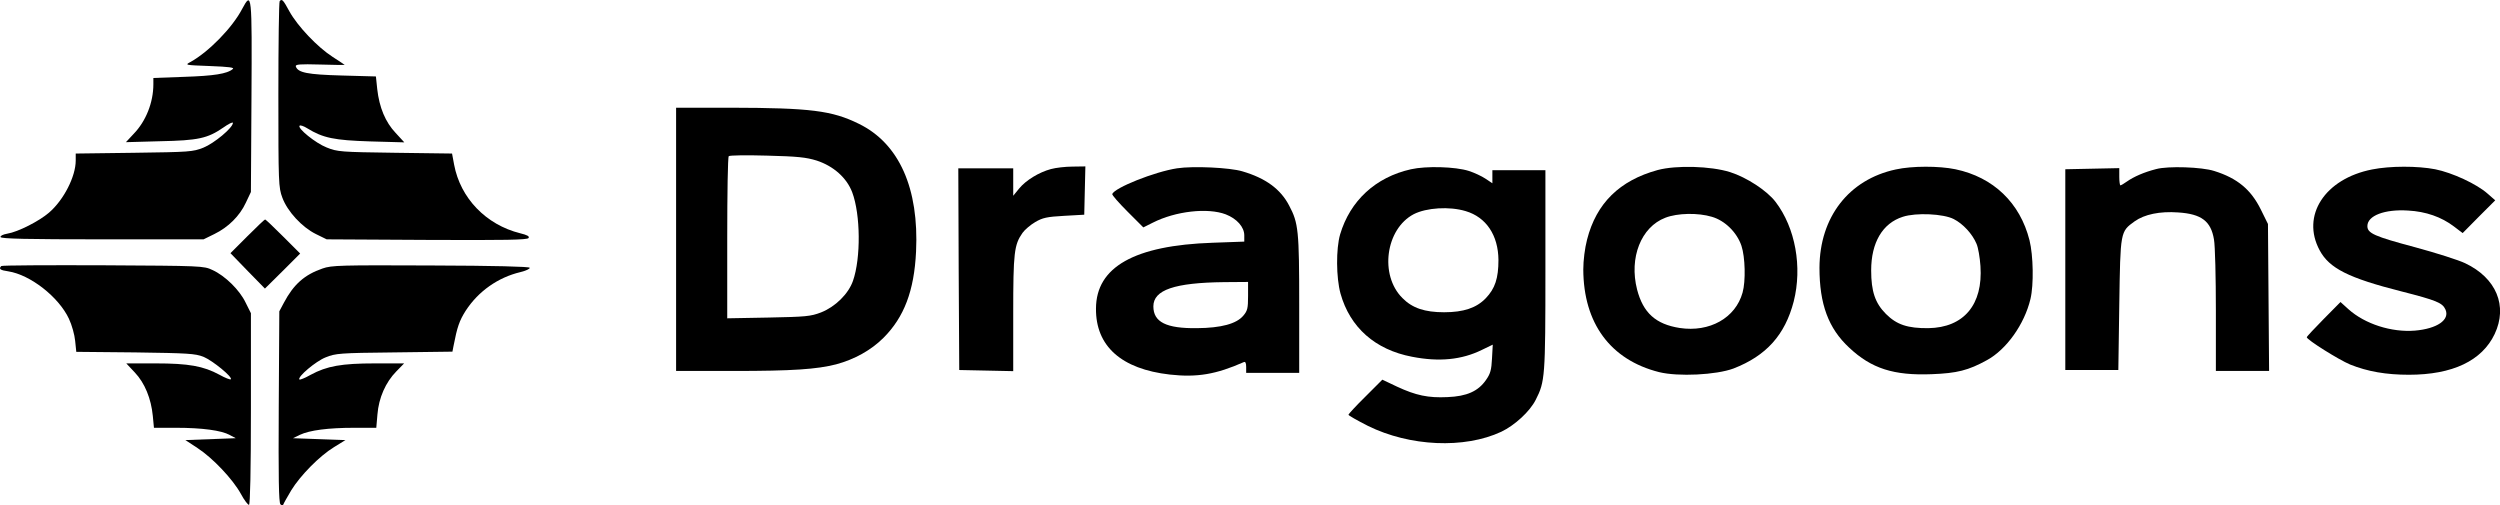 <?xml version="1.0" encoding="utf-8"?>
<!-- Generator: Adobe Illustrator 19.2.0, SVG Export Plug-In . SVG Version: 6.00 Build 0)  -->
<svg version="1.1" id="Layer_1" xmlns="http://www.w3.org/2000/svg" xmlns:xlink="http://www.w3.org/1999/xlink" x="0px" y="0px"
	 viewBox="0 0 1320 266.9" style="enable-background:new 0 0 1320 266.9;" xml:space="preserve">
<g transform="translate(0,291) scale(0.1,-0.1)">
	<path d="M1278.8,2863.3c-52-100-177-227-272-280c-32-17-32-17,102-22c103-4,131-8,120-16c-29-25-100-36-256-41l-163-6v-33
		c0-96-39-195-104-262l-41-44l180,5c202,4,251,15,334,72c28,20,51,31,51,25c0-26-99-108-156-131c-56-22-72-23-366-27l-308-4v-37
		c0-84-63-208-141-275c-52-45-164-102-220-111c-24-4-38-12-36-18c3-9,143-12,538-12h534l57,28c74,36,134,96,166,165l27,57l3,501
		C1330.8,2944.3,1329.8,2958.3,1278.8,2863.3z"/>
	<path d="M1476.8,2904.3c-4-3-7-226-7-494c0-469,1-490,21-544c27-73,104-156,177-192l57-28l529-3c417-2,531,0,537,10c6,9-7,16-44,25
		c-181,45-316,186-349,362l-11,59l-301,4c-288,4-304,5-361,28c-59,23-156,102-143,115c4,4,22-2,41-14c83-51,142-63,332-69l180-5
		l-46,50c-54,57-86,134-97,231l-7,67l-180,5c-182,5-232,15-243,48c-3,11,21,13,127,10c72-2,131-3,131-2s-29,20-63,42
		c-81,52-186,163-229,241C1494.8,2911.3,1488.8,2917.3,1476.8,2904.3z"/>
	<path d="M3569.8,1646.3v-695h303c313,0,440,9,542,35c97,26,185,75,250,140c109,109,162,248,172,455c16,334-89,571-302,675
		c-142,70-255,84-677,85h-288V1646.3z M4311.8,2062.3c89-29,159-91,188-168c44-117,46-347,4-467c-24-69-93-137-169-167
		c-55-21-80-23-277-27l-218-4v424c0,234,3,428,8,432c4,5,95,6,202,3C4210.8,2084.3,4256.8,2079.3,4311.8,2062.3z"/>
	<path d="M5548.8,2017.3c-63-17-132-59-168-103l-31-38v73v72h-145h-145l2-532l3-533l143-3l142-3v304c0,323,5,363,49,426
		c12,17,43,43,67,57c39,23,62,28,152,33l107,6l3,128l3,127l-68-1C5625.8,2030.3,5573.8,2024.3,5548.8,2017.3z"/>
	<path d="M6214.8,2021.3c-118-18-331-103-342-136c-2-5,35-47,81-93l83-83l50,25c120,61,290,80,385,44c59-23,98-67,98-111v-33l-167-6
		c-413-14-615-128-616-347c-2-199,134-320,390-349c144-16,244,1,391,66c8,3,12-5,12-26v-31h140h140v360c0,391-4,431-53,523
		c-45,87-124,145-247,181C6493.8,2025.3,6299.8,2034.3,6214.8,2021.3z M6589.8,1347.3c0-65-3-78-25-104c-36-43-117-65-245-66
		c-162-2-230,32-230,115c0,87,112,125,373,128l127,1V1347.3z"/>
	<path d="M7449.8,2016.3c-187-42-321-166-374-344c-22-76-21-228,2-312c50-179,183-297,378-334c143-28,262-16,368,36l58,28l-4-73
		c-3-60-8-80-32-114c-41-59-101-86-203-90c-102-5-167,9-266,55l-78,37l-89-89c-50-49-90-93-90-96c0-4,46-30,103-59
		c221-109,509-122,704-31c71,34,151,107,182,169c49,96,51,121,51,684v528h-140h-140v-35v-34l-36,24c-21,14-60,32-88,41
		C7683.8,2030.3,7529.8,2034.3,7449.8,2016.3z M7738.8,1795.3c108-32,172-127,173-258c0-97-18-151-67-202s-117-74-220-74
		c-102,0-168,22-220,75c-122,121-89,365,60,443C7531.8,1813.3,7652.8,1821.3,7738.8,1795.3z"/>
	<path d="M8752.8,2012.3c-201-55-324-175-373-367c-12-46-20-110-20-158c1-284,143-477,400-542c101-25,302-15,393,19
		c173,67,272,177,318,354c46,182,9,389-96,526c-45,59-152,129-240,157C9032.8,2033.3,8850.8,2038.3,8752.8,2012.3z M9038.8,1765.3
		c69-20,132-82,156-153c20-60,23-187,6-247c-37-134-174-211-332-187c-127,20-193,80-225,203c-43,168,21,330,149,379
		C8856.8,1785.3,8965.8,1787.3,9038.8,1765.3z"/>
	<path d="M10009.8,2015.3c-248-53-402-252-403-519c0-192,47-320,157-422c117-110,235-148,436-140c133,5,193,20,291,74
		c103,56,198,189,230,323c18,75,15,230-5,310c-50,198-191,333-391,375C10237.8,2034.3,10095.8,2034.3,10009.8,2015.3z
		 M10315.8,1753.3c49-25,98-78,120-130c9-20,18-73,21-118c14-204-88-325-275-328c-109-1-167,18-224,75s-78,119-78,230
		c0,147,60,249,167,283C10116.8,1788.3,10261.8,1781.3,10315.8,1753.3z"/>
	<path d="M11384.8,2017.3c-63-16-118-40-155-66c-15-11-31-20-34-20s-6,20-6,45v46l-142-3l-143-3v-530v-530h140h140l5,345
		c6,388,5,385,81,440c52,37,133,54,230,47c123-8,173-46,189-143c6-32,10-202,10-376v-318h141h140l-3,388l-3,388l-38,77
		c-52,105-124,165-246,203C11625.8,2028.3,11446.8,2034.3,11384.8,2017.3z"/>
	<path d="M12524.8,2015.3c-250-49-376-244-277-427c51-95,152-146,432-217c184-47,216-60,232-95c25-55-44-102-161-112
		c-124-10-264,35-351,113l-42,38l-89-90c-48-49-89-92-89-96c0-13,169-119,229-144c92-37,190-54,310-54c231,0,386,74,453,215
		c70,148,9,296-156,374c-33,16-152,54-263,84c-217,58-253,74-253,112c0,55,91,90,215,82c94-5,176-34,242-84l46-35l86,87l86,86
		l-40,35c-57,51-187,111-277,129C12764.8,2034.3,12619.8,2034.3,12524.8,2015.3z"/>
	<path d="M1305.8,1662.3l-89-89l91-94l91-93l93,92l93,93l-90,90c-49,49-92,90-95,90S1354.8,1711.3,1305.8,1662.3z"/>
	<path d="M6.8,1505.3c-15-15-6-22,37-28c116-18,266-135,320-250c16-34,30-85,33-117l6-58l311-3c279-4,316-6,360-23
		c49-20,156-108,145-119c-3-3-30,7-60,24c-85,46-163,60-338,60h-154l45-48c53-56,86-138,95-229l6-63h116c139,0,241-14,284-38l32-17
		l-133-5l-133-5l64-42c81-53,186-164,229-242c18-34,38-59,43-58c6,3,10,181,10,508v504l-28,56c-32,67-109,142-175,172
		c-46,22-57,22-578,25C252.8,1510.3,10.8,1509.3,6.8,1505.3z"/>
	<path d="M1702.8,1492.3c-95-33-152-83-204-181l-24-45l-3-504c-2-373,0-507,9-515c8-8,13-8,16,1c2,6,21,39,41,73
		c48,78,149,181,226,228l60,37l-139,5l-138,5l37,18c51,24,149,37,287,37h116l6,70c7,88,43,170,100,228l41,42h-154
		c-176,0-254-14-339-60c-30-17-57-28-60-25c-12,13,87,97,139,117c52,21,73,23,362,26l307,4l6,31c19,99,31,133,64,185
		c67,103,171,176,289,204c28,7,51,17,49,23s-183,11-523,12C1796.8,1510.3,1750.8,1509.3,1702.8,1492.3z"/>
</g>
</svg>

